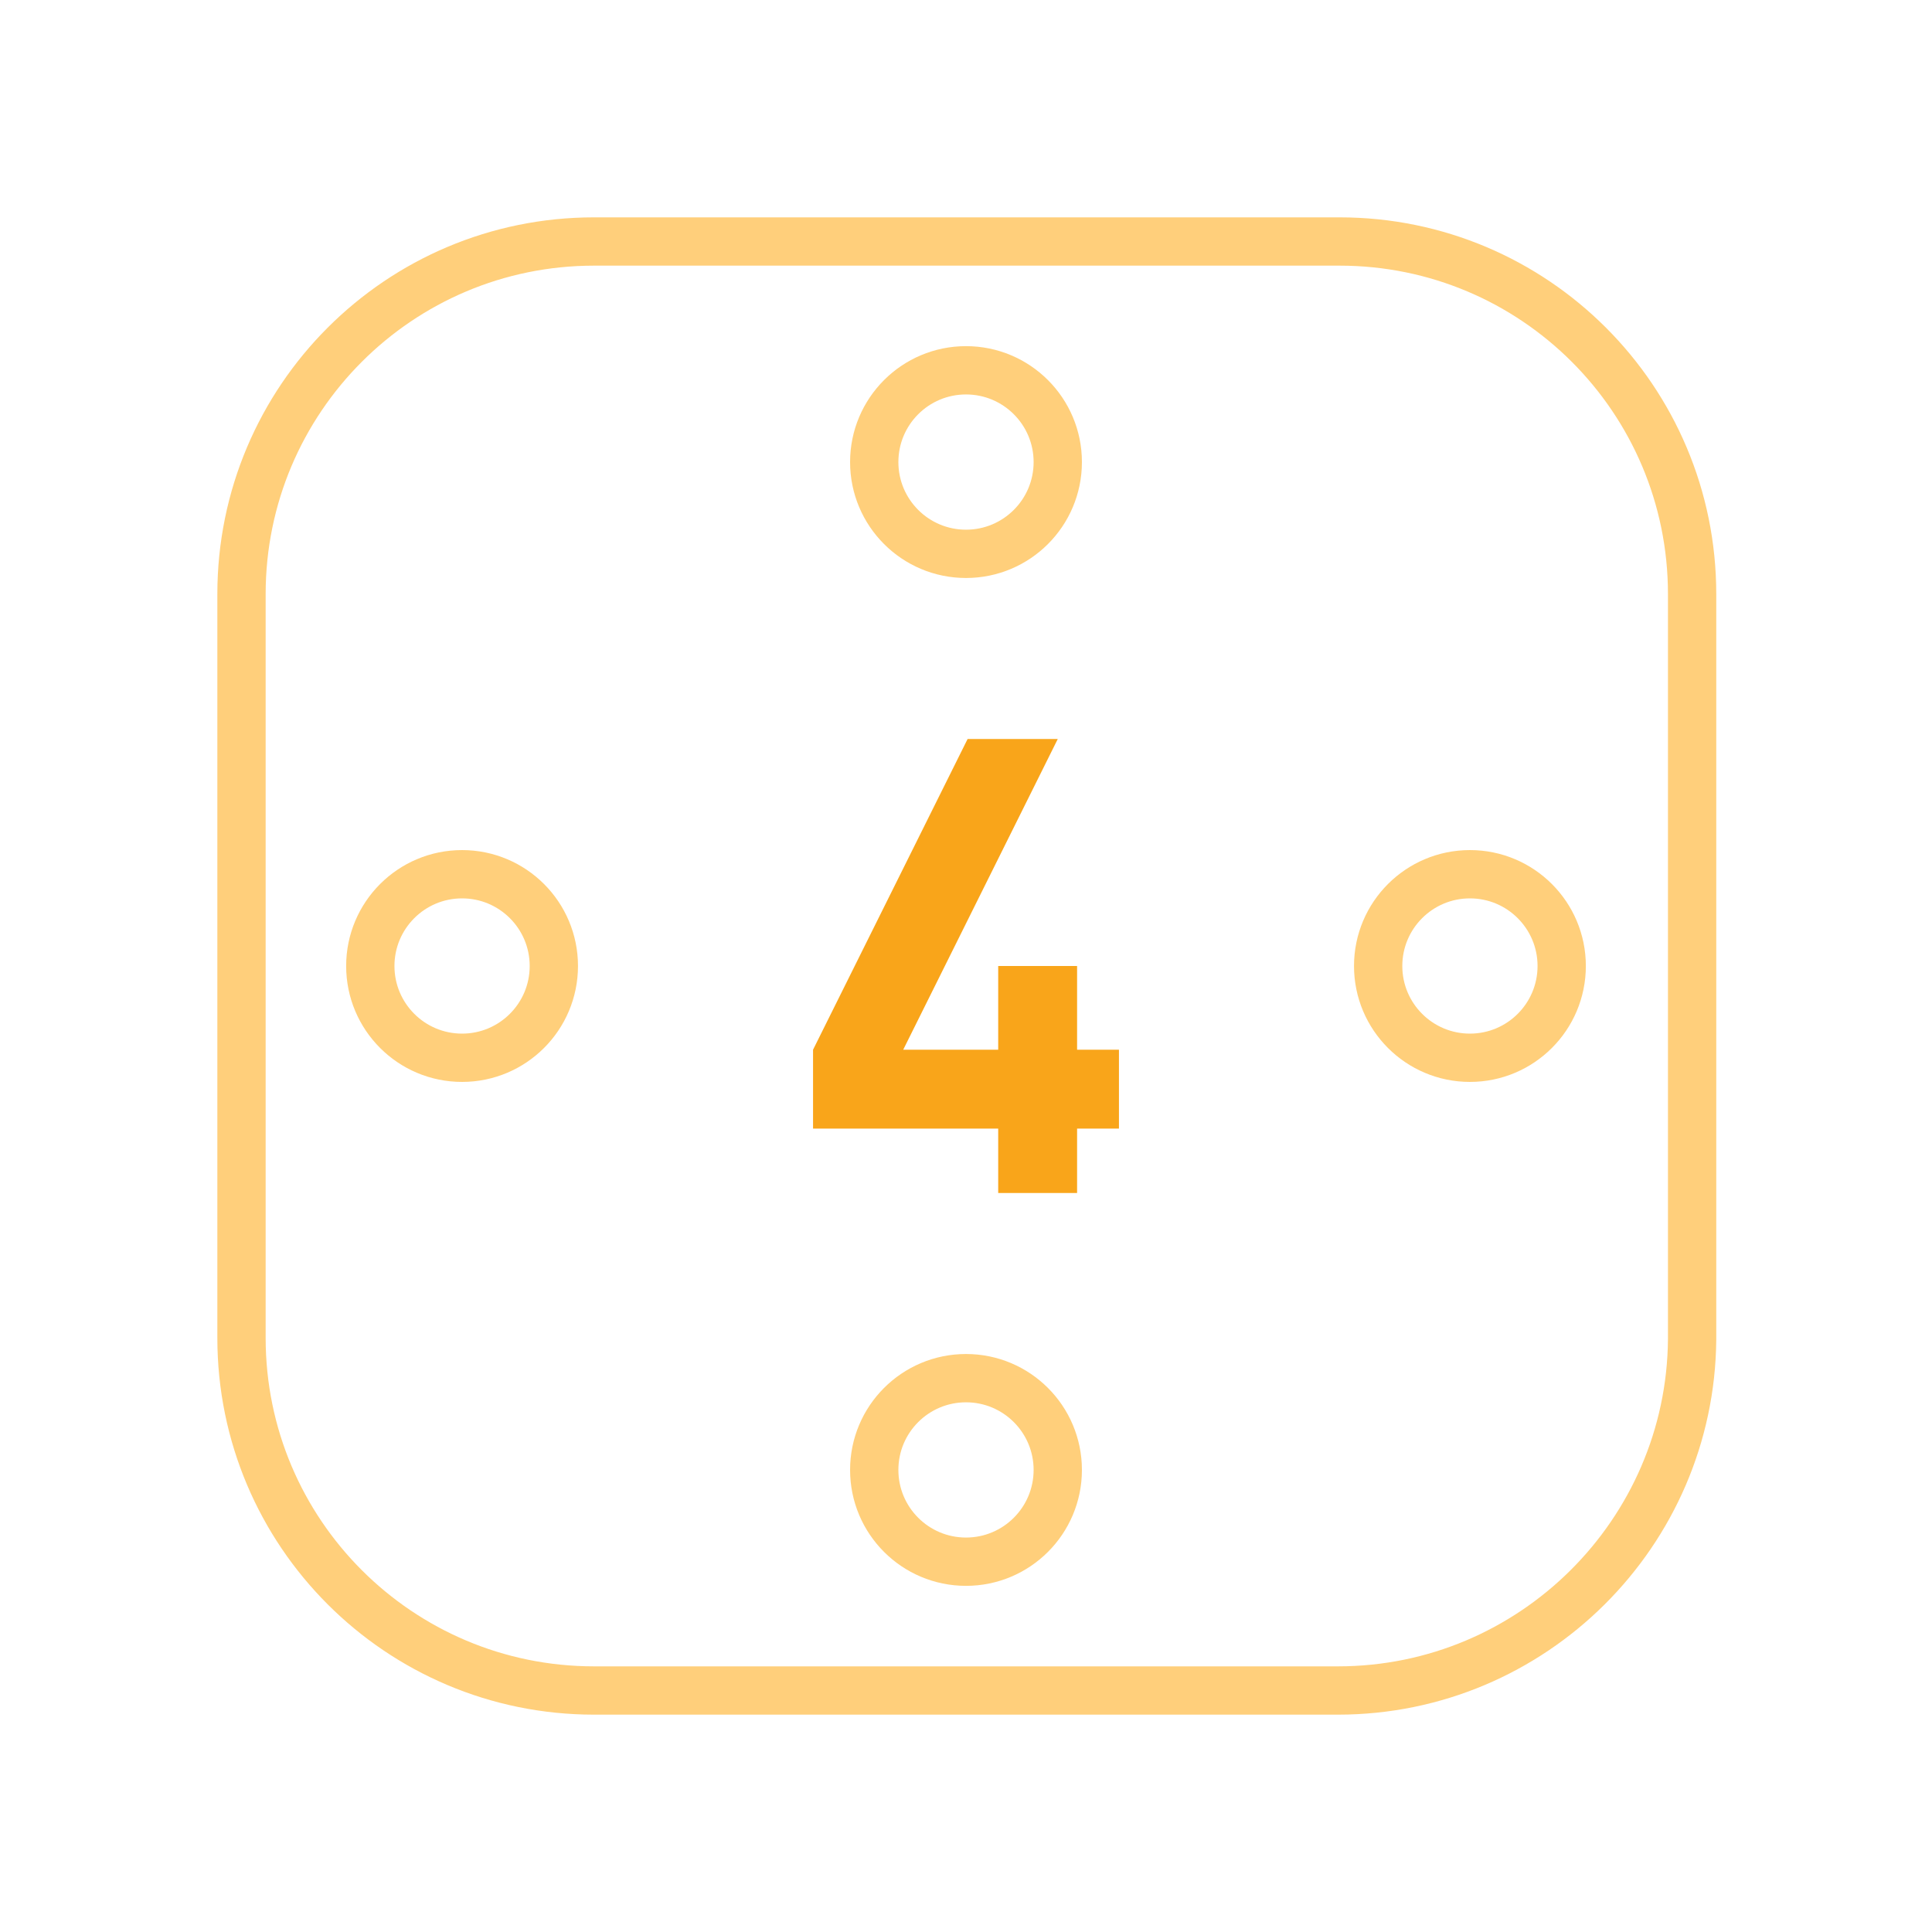 <?xml version="1.0" encoding="utf-8"?>
<!-- Generator: Adobe Illustrator 24.3.0, SVG Export Plug-In . SVG Version: 6.00 Build 0)  -->
<svg version="1.1" id="Layer_1" xmlns="http://www.w3.org/2000/svg" xmlns:xlink="http://www.w3.org/1999/xlink" x="0px" y="0px"
	 viewBox="0 0 120 120" style="enable-background:new 0 0 120 120;" xml:space="preserve">
<style type="text/css">
	.st0{fill:none;stroke:#FFCF7B;stroke-width:3;stroke-miterlimit:10;}
	.st1{fill:#F9A51A;}
</style>
<g>
	<path class="st0" d="M83.1,105H36.9C24.8,105,15,95.2,15,83.1V36.9C15,24.8,24.8,15,36.9,15h46.3c12.1,0,21.9,9.8,21.9,21.9v46.3
		C105,95.2,95.2,105,83.1,105z"/>
	<circle class="st0" cx="28.7" cy="60" r="5.7"/>
	<circle class="st0" cx="60" cy="28.7" r="5.7"/>
	<circle class="st0" cx="91.3" cy="60" r="5.7"/>
	<circle class="st0" cx="60" cy="91.3" r="5.7"/>
	<g>
		<path class="st1" d="M66.9,70.1v4H62v-4H50.5v-4.9l9.6-19.3h5.6l-9.6,19.3H62V60h4.9v5.2h2.6v4.9H66.9z"/>
	</g>
</g>
</svg>
